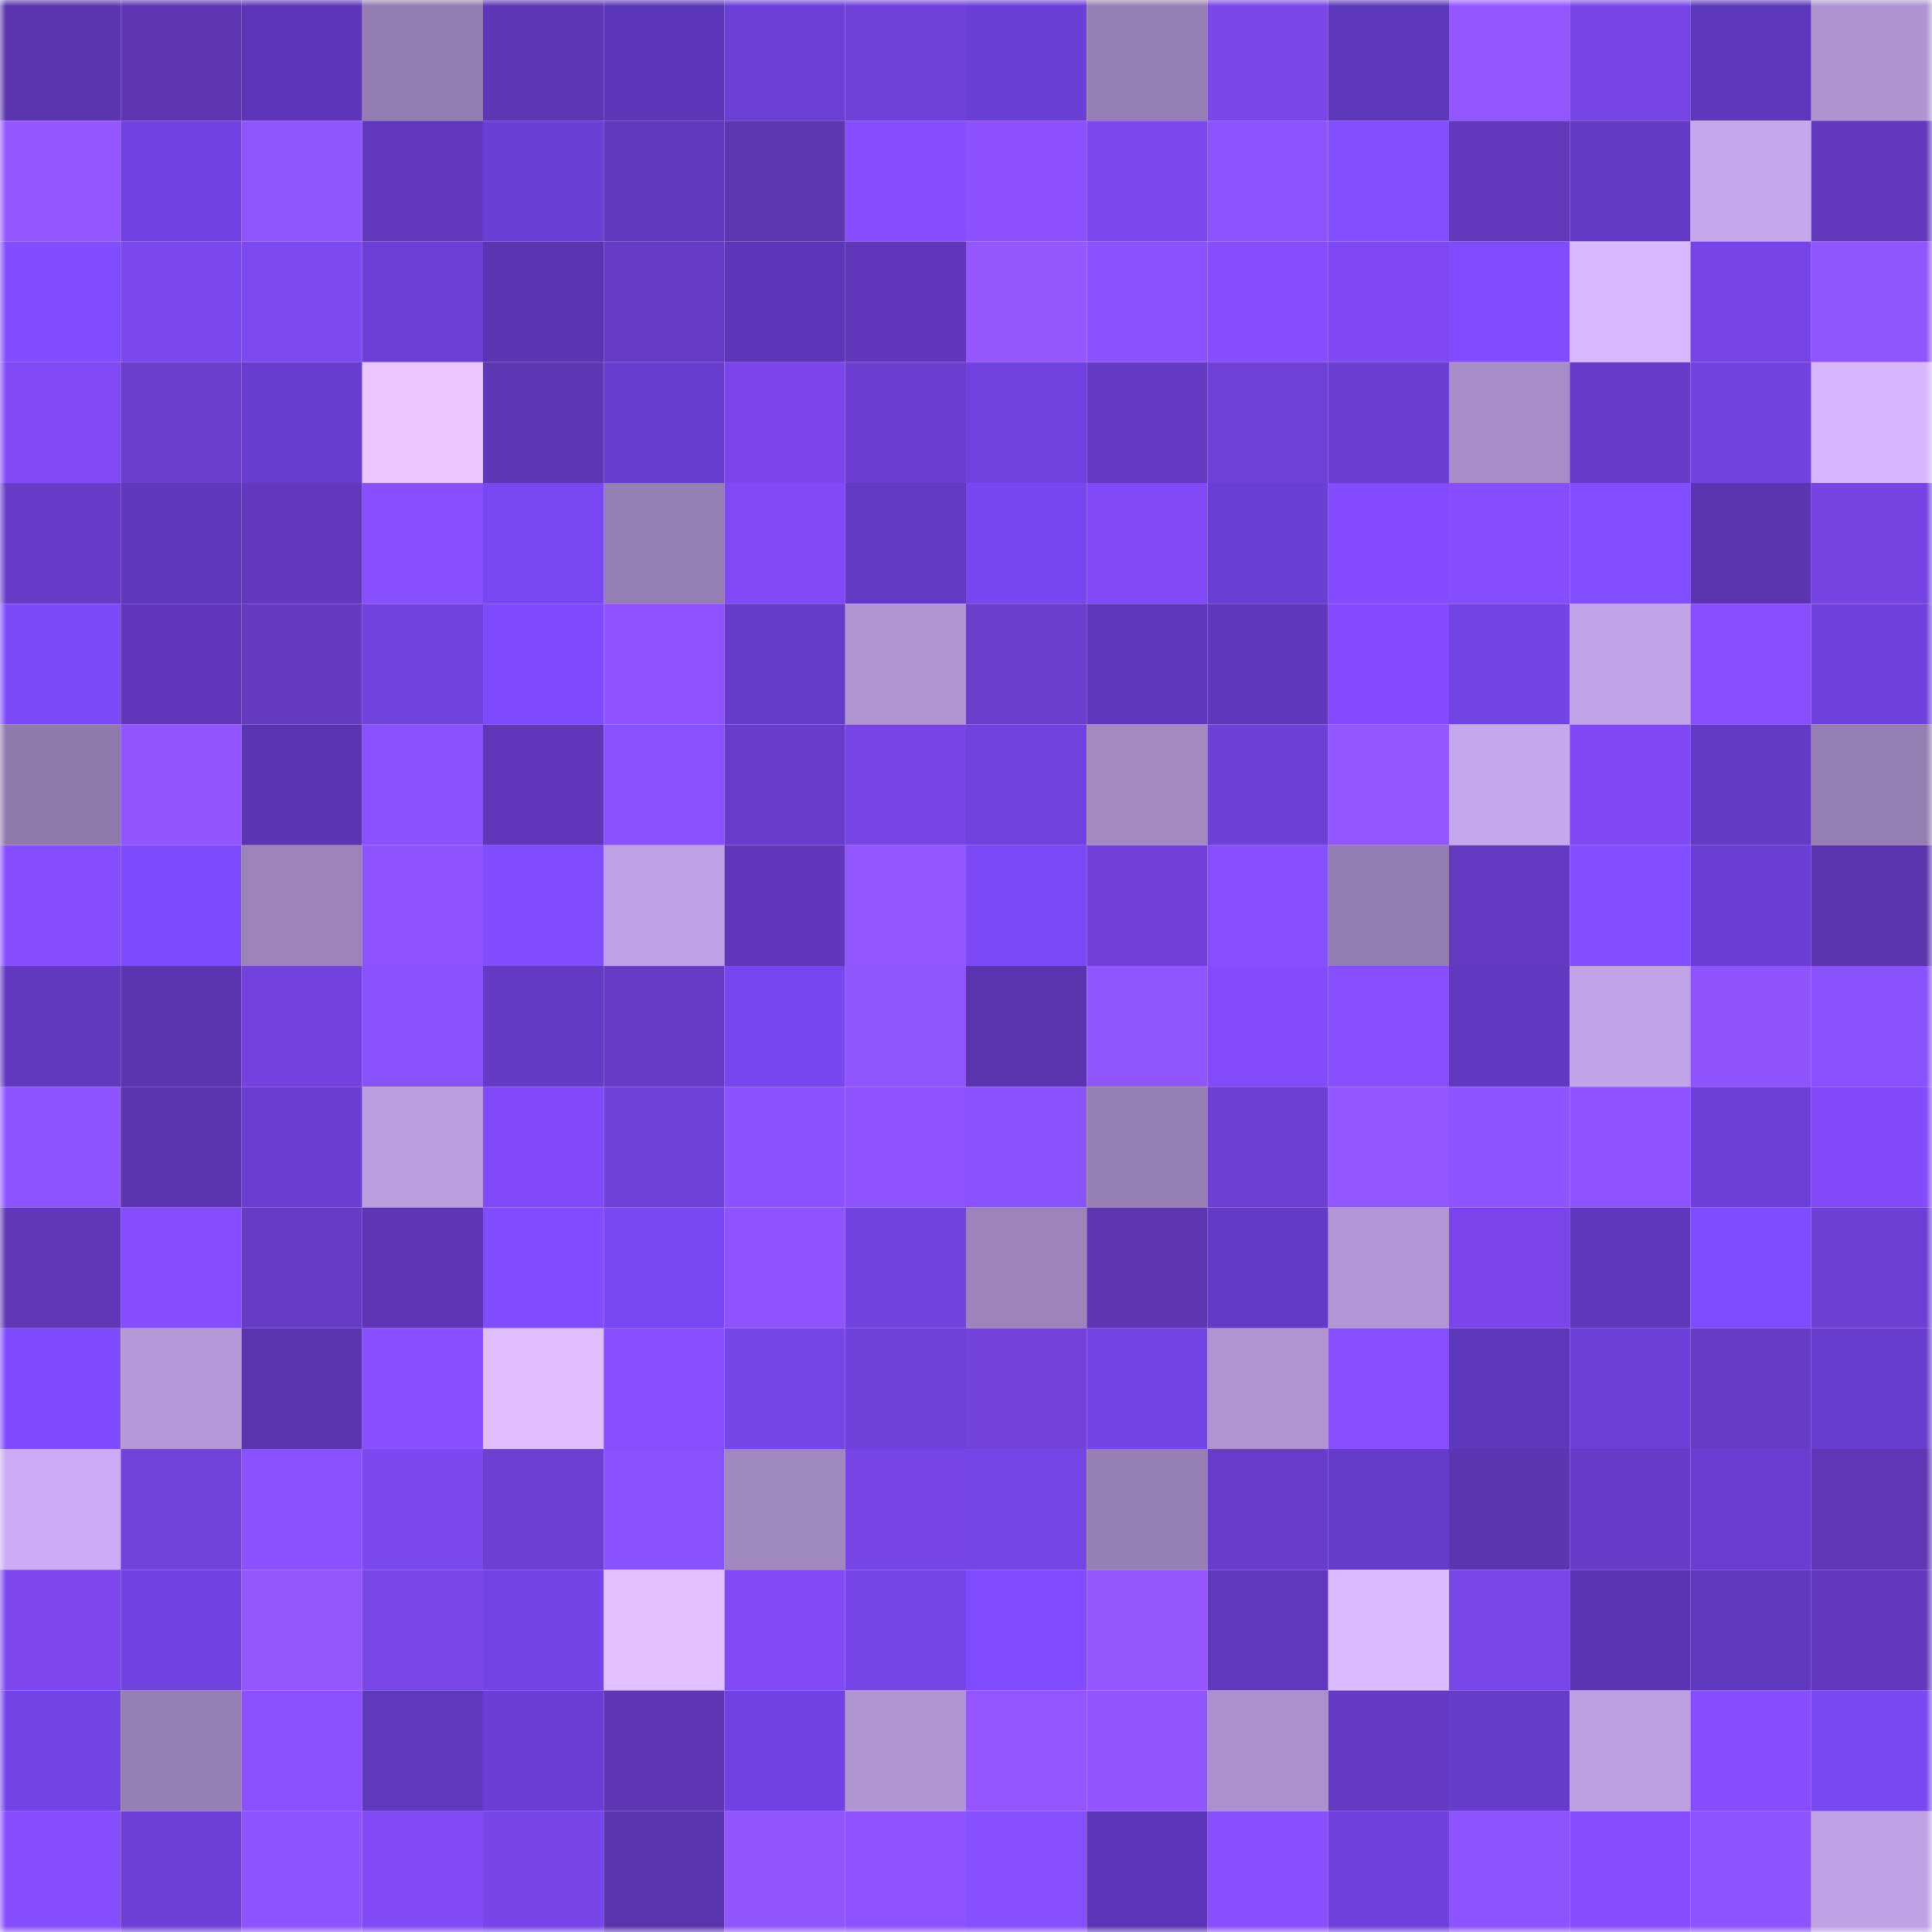 <svg viewBox="0 0 160 160" fill="none" role="img" xmlns="http://www.w3.org/2000/svg" width="240" height="240" name="linea%2Cnwktt.linea.eth"><mask id="1281754381" mask-type="alpha" maskUnits="userSpaceOnUse" x="0" y="0" width="160" height="160"><rect width="160" height="160" fill="#FFFFFF"></rect></mask><g mask="url(#1281754381)"><rect x="0" y="0" width="10" height="10" fill="#5b35af"></rect><rect x="10" y="0" width="10" height="10" fill="#5e36b4"></rect><rect x="20" y="0" width="10" height="10" fill="#5c36b6"></rect><rect x="30" y="0" width="10" height="10" fill="#947db1"></rect><rect x="40" y="0" width="10" height="10" fill="#5e37b6"></rect><rect x="50" y="0" width="10" height="10" fill="#5c37b8"></rect><rect x="60" y="0" width="10" height="10" fill="#6c40d7"></rect><rect x="70" y="0" width="10" height="10" fill="#7041d8"></rect><rect x="80" y="0" width="10" height="10" fill="#6a3fd3"></rect><rect x="90" y="0" width="10" height="10" fill="#967fb4"></rect><rect x="100" y="0" width="10" height="10" fill="#7946e8"></rect><rect x="110" y="0" width="10" height="10" fill="#5e38ba"></rect><rect x="120" y="0" width="10" height="10" fill="#9357ff"></rect><rect x="130" y="0" width="10" height="10" fill="#7745e6"></rect><rect x="140" y="0" width="10" height="10" fill="#5e38bc"></rect><rect x="150" y="0" width="10" height="10" fill="#ad93d0"></rect><rect x="0" y="10" width="10" height="10" fill="#9456ff"></rect><rect x="10" y="10" width="10" height="10" fill="#7143e2"></rect><rect x="20" y="10" width="10" height="10" fill="#8f55ff"></rect><rect x="30" y="10" width="10" height="10" fill="#6239bc"></rect><rect x="40" y="10" width="10" height="10" fill="#6a3fd4"></rect><rect x="50" y="10" width="10" height="10" fill="#6039bf"></rect><rect x="60" y="10" width="10" height="10" fill="#5d36b2"></rect><rect x="70" y="10" width="10" height="10" fill="#844eff"></rect><rect x="80" y="10" width="10" height="10" fill="#8d51ff"></rect><rect x="90" y="10" width="10" height="10" fill="#7c48ef"></rect><rect x="100" y="10" width="10" height="10" fill="#8d53ff"></rect><rect x="110" y="10" width="10" height="10" fill="#844fff"></rect><rect x="120" y="10" width="10" height="10" fill="#6238bc"></rect><rect x="130" y="10" width="10" height="10" fill="#623ac3"></rect><rect x="140" y="10" width="10" height="10" fill="#c4a6eb"></rect><rect x="150" y="10" width="10" height="10" fill="#6339be"></rect><rect x="0" y="20" width="10" height="10" fill="#824dff"></rect><rect x="10" y="20" width="10" height="10" fill="#7c48ef"></rect><rect x="20" y="20" width="10" height="10" fill="#7d49f1"></rect><rect x="30" y="20" width="10" height="10" fill="#6c40d8"></rect><rect x="40" y="20" width="10" height="10" fill="#5a35b3"></rect><rect x="50" y="20" width="10" height="10" fill="#663bc5"></rect><rect x="60" y="20" width="10" height="10" fill="#5d37ba"></rect><rect x="70" y="20" width="10" height="10" fill="#6138bb"></rect><rect x="80" y="20" width="10" height="10" fill="#9657ff"></rect><rect x="90" y="20" width="10" height="10" fill="#8b53ff"></rect><rect x="100" y="20" width="10" height="10" fill="#874eff"></rect><rect x="110" y="20" width="10" height="10" fill="#7e49f3"></rect><rect x="120" y="20" width="10" height="10" fill="#804cfe"></rect><rect x="130" y="20" width="10" height="10" fill="#d9b8ff"></rect><rect x="140" y="20" width="10" height="10" fill="#7745e5"></rect><rect x="150" y="20" width="10" height="10" fill="#9056ff"></rect><rect x="0" y="30" width="10" height="10" fill="#804af6"></rect><rect x="10" y="30" width="10" height="10" fill="#6b3ece"></rect><rect x="20" y="30" width="10" height="10" fill="#673dcd"></rect><rect x="30" y="30" width="10" height="10" fill="#eac6ff"></rect><rect x="40" y="30" width="10" height="10" fill="#5e37b6"></rect><rect x="50" y="30" width="10" height="10" fill="#673dce"></rect><rect x="60" y="30" width="10" height="10" fill="#7b47ec"></rect><rect x="70" y="30" width="10" height="10" fill="#6c3fd1"></rect><rect x="80" y="30" width="10" height="10" fill="#7042df"></rect><rect x="90" y="30" width="10" height="10" fill="#653bc3"></rect><rect x="100" y="30" width="10" height="10" fill="#7041d8"></rect><rect x="110" y="30" width="10" height="10" fill="#693ed1"></rect><rect x="120" y="30" width="10" height="10" fill="#a78dc8"></rect><rect x="130" y="30" width="10" height="10" fill="#683cc8"></rect><rect x="140" y="30" width="10" height="10" fill="#7143e0"></rect><rect x="150" y="30" width="10" height="10" fill="#d7b6ff"></rect><rect x="0" y="40" width="10" height="10" fill="#683cc9"></rect><rect x="10" y="40" width="10" height="10" fill="#5f38bd"></rect><rect x="20" y="40" width="10" height="10" fill="#6239bd"></rect><rect x="30" y="40" width="10" height="10" fill="#884fff"></rect><rect x="40" y="40" width="10" height="10" fill="#7a48f3"></rect><rect x="50" y="40" width="10" height="10" fill="#947eb2"></rect><rect x="60" y="40" width="10" height="10" fill="#804af6"></rect><rect x="70" y="40" width="10" height="10" fill="#623ac4"></rect><rect x="80" y="40" width="10" height="10" fill="#7847f0"></rect><rect x="90" y="40" width="10" height="10" fill="#804af6"></rect><rect x="100" y="40" width="10" height="10" fill="#6a3fd3"></rect><rect x="110" y="40" width="10" height="10" fill="#834dff"></rect><rect x="120" y="40" width="10" height="10" fill="#874eff"></rect><rect x="130" y="40" width="10" height="10" fill="#834eff"></rect><rect x="140" y="40" width="10" height="10" fill="#5b35af"></rect><rect x="150" y="40" width="10" height="10" fill="#7644e3"></rect><rect x="0" y="50" width="10" height="10" fill="#7d4afa"></rect><rect x="10" y="50" width="10" height="10" fill="#6138bc"></rect><rect x="20" y="50" width="10" height="10" fill="#643ac1"></rect><rect x="30" y="50" width="10" height="10" fill="#7043df"></rect><rect x="40" y="50" width="10" height="10" fill="#7f4bfd"></rect><rect x="50" y="50" width="10" height="10" fill="#9053ff"></rect><rect x="60" y="50" width="10" height="10" fill="#653cc9"></rect><rect x="70" y="50" width="10" height="10" fill="#b095d3"></rect><rect x="80" y="50" width="10" height="10" fill="#6b3ece"></rect><rect x="90" y="50" width="10" height="10" fill="#5f38bd"></rect><rect x="100" y="50" width="10" height="10" fill="#5f38be"></rect><rect x="110" y="50" width="10" height="10" fill="#844cfe"></rect><rect x="120" y="50" width="10" height="10" fill="#7244e4"></rect><rect x="130" y="50" width="10" height="10" fill="#c1a4e8"></rect><rect x="140" y="50" width="10" height="10" fill="#894fff"></rect><rect x="150" y="50" width="10" height="10" fill="#6f42dd"></rect><rect x="0" y="60" width="10" height="10" fill="#8f79ab"></rect><rect x="10" y="60" width="10" height="10" fill="#9355ff"></rect><rect x="20" y="60" width="10" height="10" fill="#5a35b3"></rect><rect x="30" y="60" width="10" height="10" fill="#8c51ff"></rect><rect x="40" y="60" width="10" height="10" fill="#5f37b8"></rect><rect x="50" y="60" width="10" height="10" fill="#8951ff"></rect><rect x="60" y="60" width="10" height="10" fill="#693dcb"></rect><rect x="70" y="60" width="10" height="10" fill="#7845e6"></rect><rect x="80" y="60" width="10" height="10" fill="#7043e0"></rect><rect x="90" y="60" width="10" height="10" fill="#a289c2"></rect><rect x="100" y="60" width="10" height="10" fill="#6f40d6"></rect><rect x="110" y="60" width="10" height="10" fill="#9357ff"></rect><rect x="120" y="60" width="10" height="10" fill="#c5a7ec"></rect><rect x="130" y="60" width="10" height="10" fill="#7f49f4"></rect><rect x="140" y="60" width="10" height="10" fill="#633bc5"></rect><rect x="150" y="60" width="10" height="10" fill="#957eb3"></rect><rect x="0" y="70" width="10" height="10" fill="#874eff"></rect><rect x="10" y="70" width="10" height="10" fill="#7e4bfc"></rect><rect x="20" y="70" width="10" height="10" fill="#9c84bb"></rect><rect x="30" y="70" width="10" height="10" fill="#8e52ff"></rect><rect x="40" y="70" width="10" height="10" fill="#824dff"></rect><rect x="50" y="70" width="10" height="10" fill="#bea1e4"></rect><rect x="60" y="70" width="10" height="10" fill="#6138bb"></rect><rect x="70" y="70" width="10" height="10" fill="#9257ff"></rect><rect x="80" y="70" width="10" height="10" fill="#7b49f5"></rect><rect x="90" y="70" width="10" height="10" fill="#7141d9"></rect><rect x="100" y="70" width="10" height="10" fill="#8750ff"></rect><rect x="110" y="70" width="10" height="10" fill="#947db1"></rect><rect x="120" y="70" width="10" height="10" fill="#653ac2"></rect><rect x="130" y="70" width="10" height="10" fill="#834eff"></rect><rect x="140" y="70" width="10" height="10" fill="#6b3fd5"></rect><rect x="150" y="70" width="10" height="10" fill="#5b35b0"></rect><rect x="0" y="80" width="10" height="10" fill="#6039bf"></rect><rect x="10" y="80" width="10" height="10" fill="#5935b2"></rect><rect x="20" y="80" width="10" height="10" fill="#7443df"></rect><rect x="30" y="80" width="10" height="10" fill="#8a52ff"></rect><rect x="40" y="80" width="10" height="10" fill="#633bc5"></rect><rect x="50" y="80" width="10" height="10" fill="#663bc5"></rect><rect x="60" y="80" width="10" height="10" fill="#7847ef"></rect><rect x="70" y="80" width="10" height="10" fill="#8f55ff"></rect><rect x="80" y="80" width="10" height="10" fill="#5b35b0"></rect><rect x="90" y="80" width="10" height="10" fill="#8f55ff"></rect><rect x="100" y="80" width="10" height="10" fill="#824bfb"></rect><rect x="110" y="80" width="10" height="10" fill="#884fff"></rect><rect x="120" y="80" width="10" height="10" fill="#6139c0"></rect><rect x="130" y="80" width="10" height="10" fill="#c1a4e8"></rect><rect x="140" y="80" width="10" height="10" fill="#9054ff"></rect><rect x="150" y="80" width="10" height="10" fill="#8951ff"></rect><rect x="0" y="90" width="10" height="10" fill="#8e54ff"></rect><rect x="10" y="90" width="10" height="10" fill="#5c35b1"></rect><rect x="20" y="90" width="10" height="10" fill="#6a3fd2"></rect><rect x="30" y="90" width="10" height="10" fill="#ba9ee0"></rect><rect x="40" y="90" width="10" height="10" fill="#824bfa"></rect><rect x="50" y="90" width="10" height="10" fill="#6f42dc"></rect><rect x="60" y="90" width="10" height="10" fill="#8b53ff"></rect><rect x="70" y="90" width="10" height="10" fill="#8e52ff"></rect><rect x="80" y="90" width="10" height="10" fill="#8b52ff"></rect><rect x="90" y="90" width="10" height="10" fill="#967fb4"></rect><rect x="100" y="90" width="10" height="10" fill="#6e3fd3"></rect><rect x="110" y="90" width="10" height="10" fill="#9357ff"></rect><rect x="120" y="90" width="10" height="10" fill="#8d54ff"></rect><rect x="130" y="90" width="10" height="10" fill="#8e52ff"></rect><rect x="140" y="90" width="10" height="10" fill="#6d41d9"></rect><rect x="150" y="90" width="10" height="10" fill="#814bf9"></rect><rect x="0" y="100" width="10" height="10" fill="#5f37b7"></rect><rect x="10" y="100" width="10" height="10" fill="#844eff"></rect><rect x="20" y="100" width="10" height="10" fill="#673cc7"></rect><rect x="30" y="100" width="10" height="10" fill="#5e36b5"></rect><rect x="40" y="100" width="10" height="10" fill="#824dff"></rect><rect x="50" y="100" width="10" height="10" fill="#7a48f3"></rect><rect x="60" y="100" width="10" height="10" fill="#8f53ff"></rect><rect x="70" y="100" width="10" height="10" fill="#7143e1"></rect><rect x="80" y="100" width="10" height="10" fill="#9c84bb"></rect><rect x="90" y="100" width="10" height="10" fill="#5e36b4"></rect><rect x="100" y="100" width="10" height="10" fill="#643bc6"></rect><rect x="110" y="100" width="10" height="10" fill="#b296d5"></rect><rect x="120" y="100" width="10" height="10" fill="#7a46eb"></rect><rect x="130" y="100" width="10" height="10" fill="#5e38bb"></rect><rect x="140" y="100" width="10" height="10" fill="#804cff"></rect><rect x="150" y="100" width="10" height="10" fill="#6e40d4"></rect><rect x="0" y="110" width="10" height="10" fill="#7f4bfc"></rect><rect x="10" y="110" width="10" height="10" fill="#b498d8"></rect><rect x="20" y="110" width="10" height="10" fill="#5b35af"></rect><rect x="30" y="110" width="10" height="10" fill="#8851ff"></rect><rect x="40" y="110" width="10" height="10" fill="#e0beff"></rect><rect x="50" y="110" width="10" height="10" fill="#884fff"></rect><rect x="60" y="110" width="10" height="10" fill="#7445e7"></rect><rect x="70" y="110" width="10" height="10" fill="#6d41da"></rect><rect x="80" y="110" width="10" height="10" fill="#7242db"></rect><rect x="90" y="110" width="10" height="10" fill="#7344e6"></rect><rect x="100" y="110" width="10" height="10" fill="#af94d1"></rect><rect x="110" y="110" width="10" height="10" fill="#884fff"></rect><rect x="120" y="110" width="10" height="10" fill="#5e38bb"></rect><rect x="130" y="110" width="10" height="10" fill="#6d41d9"></rect><rect x="140" y="110" width="10" height="10" fill="#663bc5"></rect><rect x="150" y="110" width="10" height="10" fill="#683ecf"></rect><rect x="0" y="120" width="10" height="10" fill="#ccadf5"></rect><rect x="10" y="120" width="10" height="10" fill="#7242dc"></rect><rect x="20" y="120" width="10" height="10" fill="#8b53ff"></rect><rect x="30" y="120" width="10" height="10" fill="#7c48f0"></rect><rect x="40" y="120" width="10" height="10" fill="#6d3fd2"></rect><rect x="50" y="120" width="10" height="10" fill="#8951ff"></rect><rect x="60" y="120" width="10" height="10" fill="#9f87bf"></rect><rect x="70" y="120" width="10" height="10" fill="#7845e6"></rect><rect x="80" y="120" width="10" height="10" fill="#7545e8"></rect><rect x="90" y="120" width="10" height="10" fill="#967fb4"></rect><rect x="100" y="120" width="10" height="10" fill="#693dcb"></rect><rect x="110" y="120" width="10" height="10" fill="#653cc9"></rect><rect x="120" y="120" width="10" height="10" fill="#5c35b2"></rect><rect x="130" y="120" width="10" height="10" fill="#683cc8"></rect><rect x="140" y="120" width="10" height="10" fill="#693ed1"></rect><rect x="150" y="120" width="10" height="10" fill="#5f37b7"></rect><rect x="0" y="130" width="10" height="10" fill="#7c48ee"></rect><rect x="10" y="130" width="10" height="10" fill="#7143e2"></rect><rect x="20" y="130" width="10" height="10" fill="#9657ff"></rect><rect x="30" y="130" width="10" height="10" fill="#7946e8"></rect><rect x="40" y="130" width="10" height="10" fill="#7445e6"></rect><rect x="50" y="130" width="10" height="10" fill="#e2bfff"></rect><rect x="60" y="130" width="10" height="10" fill="#804af6"></rect><rect x="70" y="130" width="10" height="10" fill="#7545e8"></rect><rect x="80" y="130" width="10" height="10" fill="#814cff"></rect><rect x="90" y="130" width="10" height="10" fill="#9757ff"></rect><rect x="100" y="130" width="10" height="10" fill="#6039bf"></rect><rect x="110" y="130" width="10" height="10" fill="#dbbaff"></rect><rect x="120" y="130" width="10" height="10" fill="#7946e9"></rect><rect x="130" y="130" width="10" height="10" fill="#5a36b4"></rect><rect x="140" y="130" width="10" height="10" fill="#5f39be"></rect><rect x="150" y="130" width="10" height="10" fill="#6339be"></rect><rect x="0" y="140" width="10" height="10" fill="#7445e6"></rect><rect x="10" y="140" width="10" height="10" fill="#967fb4"></rect><rect x="20" y="140" width="10" height="10" fill="#8c51ff"></rect><rect x="30" y="140" width="10" height="10" fill="#5f39be"></rect><rect x="40" y="140" width="10" height="10" fill="#6b3fd5"></rect><rect x="50" y="140" width="10" height="10" fill="#5f37b6"></rect><rect x="60" y="140" width="10" height="10" fill="#7243e2"></rect><rect x="70" y="140" width="10" height="10" fill="#b095d3"></rect><rect x="80" y="140" width="10" height="10" fill="#9556ff"></rect><rect x="90" y="140" width="10" height="10" fill="#9156ff"></rect><rect x="100" y="140" width="10" height="10" fill="#aa90cc"></rect><rect x="110" y="140" width="10" height="10" fill="#663bc4"></rect><rect x="120" y="140" width="10" height="10" fill="#663ccb"></rect><rect x="130" y="140" width="10" height="10" fill="#bb9fe1"></rect><rect x="140" y="140" width="10" height="10" fill="#874eff"></rect><rect x="150" y="140" width="10" height="10" fill="#7a49f4"></rect><rect x="0" y="150" width="10" height="10" fill="#874eff"></rect><rect x="10" y="150" width="10" height="10" fill="#6f40d5"></rect><rect x="20" y="150" width="10" height="10" fill="#8e54ff"></rect><rect x="30" y="150" width="10" height="10" fill="#804af7"></rect><rect x="40" y="150" width="10" height="10" fill="#7846e8"></rect><rect x="50" y="150" width="10" height="10" fill="#5935b0"></rect><rect x="60" y="150" width="10" height="10" fill="#9156ff"></rect><rect x="70" y="150" width="10" height="10" fill="#8e52ff"></rect><rect x="80" y="150" width="10" height="10" fill="#8750ff"></rect><rect x="90" y="150" width="10" height="10" fill="#5b36b6"></rect><rect x="100" y="150" width="10" height="10" fill="#8a50ff"></rect><rect x="110" y="150" width="10" height="10" fill="#6e41dc"></rect><rect x="120" y="150" width="10" height="10" fill="#8d53ff"></rect><rect x="130" y="150" width="10" height="10" fill="#864eff"></rect><rect x="140" y="150" width="10" height="10" fill="#8d54ff"></rect><rect x="150" y="150" width="10" height="10" fill="#bfa2e5"></rect></g></svg>